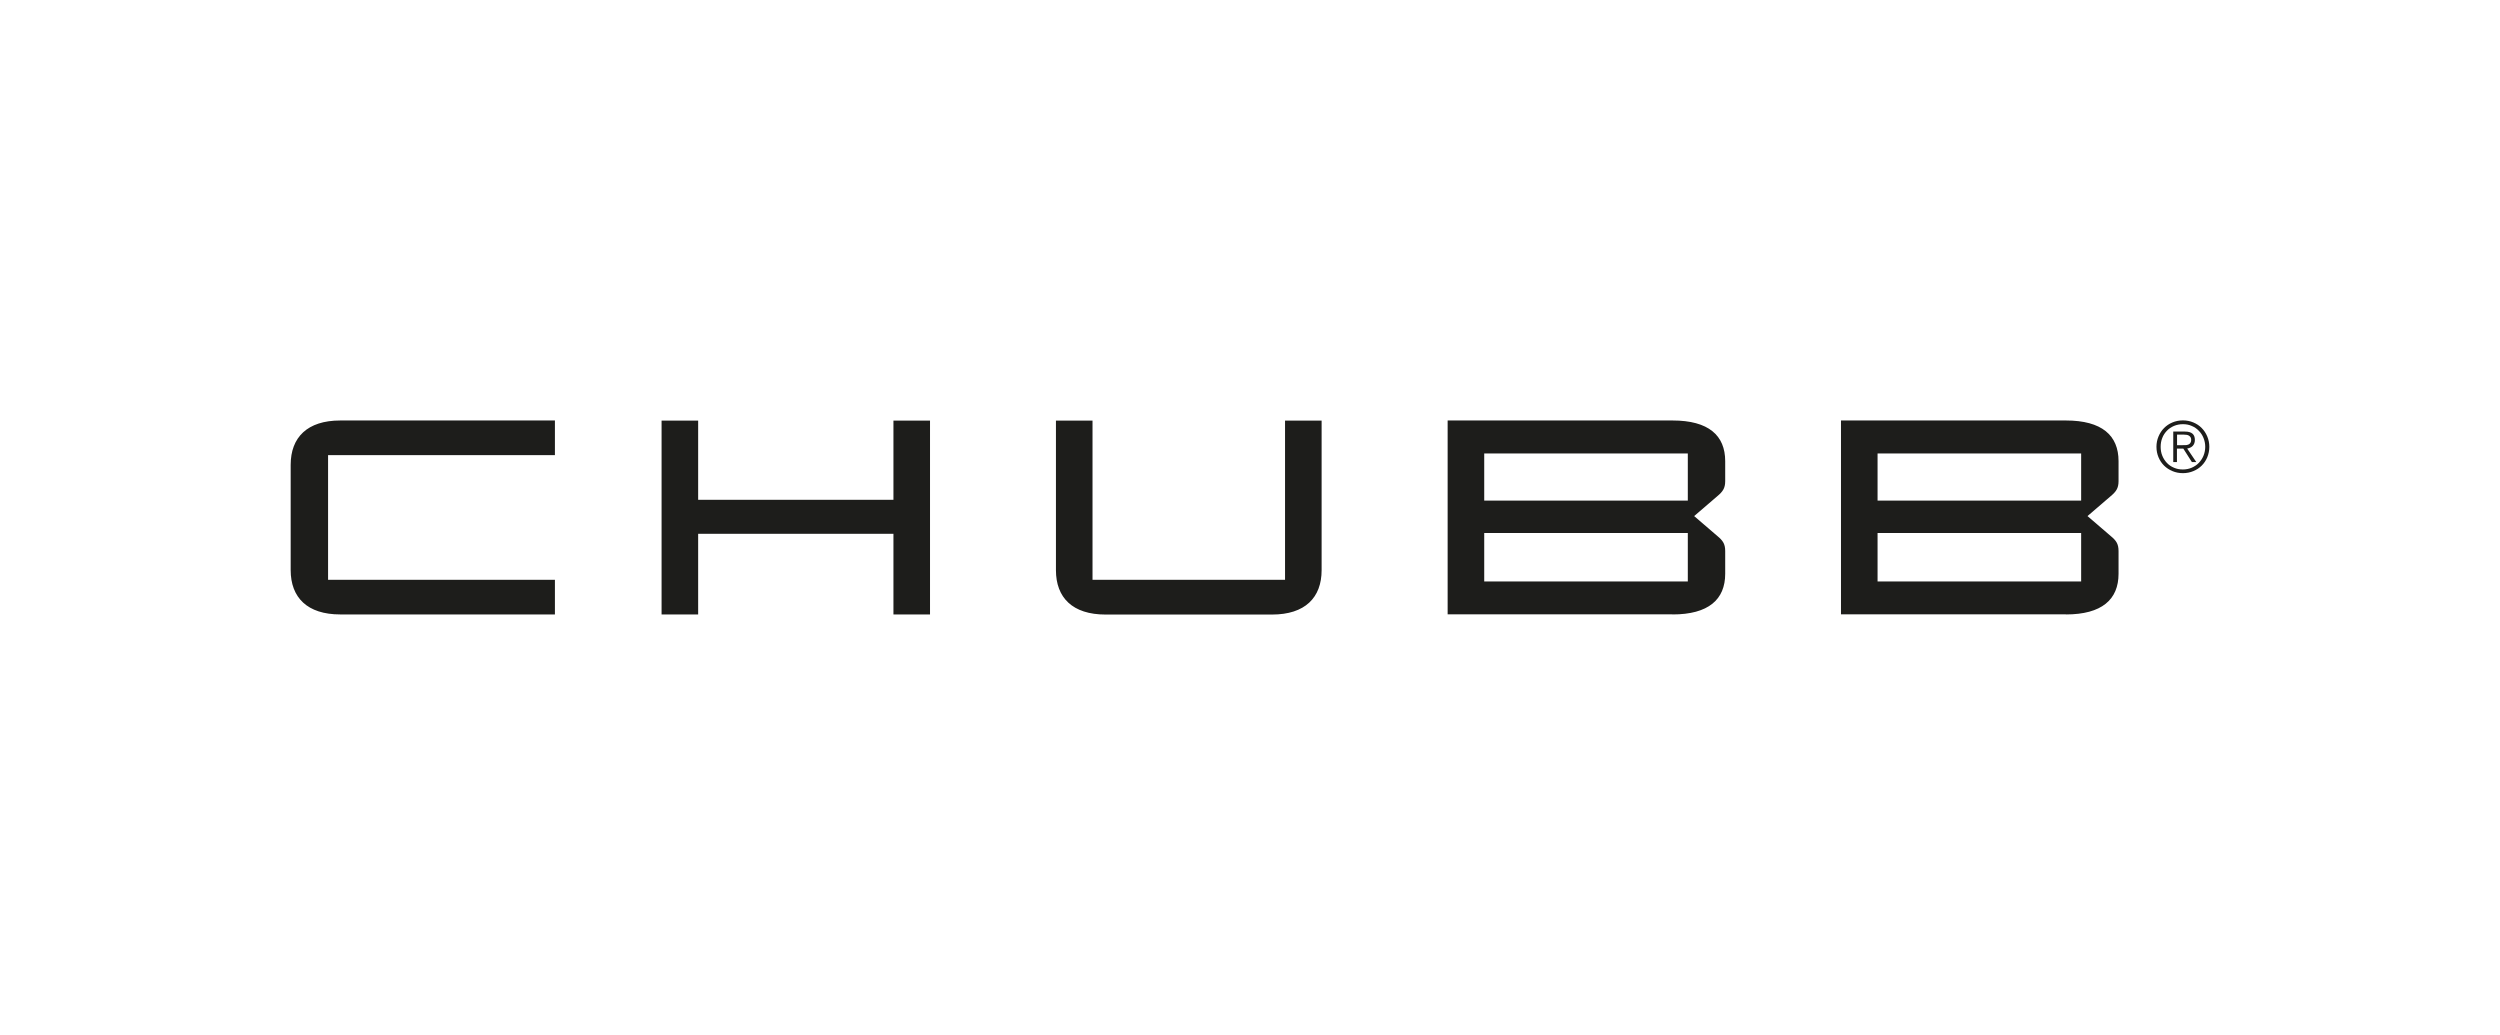 <?xml version="1.0" encoding="UTF-8"?>
<svg id="Laag_1" data-name="Laag 1" xmlns="http://www.w3.org/2000/svg" viewBox="0 0 244 101">
  <defs>
    <style>
      .cls-1 {
        fill: #1d1d1b;
      }
    </style>
  </defs>
  <path class="cls-1" d="M54.16,44.42v-3.38h-20.95c-3.22,0-4.84,1.65-4.84,4.33v10.27c0,2.68,1.62,4.33,4.84,4.33h20.95v-3.38h-22.14v-12.17h22.14ZM68.14,48.78v-7.73h-3.57v18.92h3.57v-7.87h19.06v7.87h3.57v-18.92h-3.57v7.73h-19.06ZM125.42,41.05v15.54h-18.79v-15.54h-3.57v14.6c0,2.68,1.62,4.33,4.84,4.33h16.25c3.22,0,4.84-1.65,4.84-4.33v-14.6h-3.57ZM163.24,59.97c3.51,0,5.14-1.46,5.14-3.97v-2.22c0-.7-.24-1.03-.76-1.46l-2.27-1.95,2.27-1.95c.51-.43.76-.76.76-1.46v-1.95c0-2.51-1.62-3.97-5.14-3.97h-21.95v18.92h21.95ZM144.86,44.26h19.87v4.6h-19.87v-4.6h0ZM164.73,56.75h-19.87v-4.73h19.87v4.73h0ZM201.63,59.97c3.51,0,5.14-1.46,5.14-3.97v-2.22c0-.7-.24-1.03-.76-1.46l-2.27-1.95,2.27-1.95c.51-.43.76-.76.76-1.46v-1.95c0-2.51-1.62-3.97-5.14-3.97h-21.95v18.92h21.95ZM183.25,44.26h19.87v4.6h-19.87v-4.6h0ZM203.12,56.75h-19.87v-4.73h19.87v4.73h0Z"/>
  <path class="cls-1" d="M213.29,43.45c.11,0,.2-.03.29-.06.08-.03.15-.08.2-.16.05-.07.08-.17.08-.29,0-.11-.02-.19-.06-.26-.04-.06-.09-.12-.16-.16-.07-.04-.14-.07-.23-.08s-.17-.02-.26-.02h-.67v1.03h.49c.11,0,.22,0,.33-.01h0ZM212.11,45.1v-2.98h1.14c.34,0,.58.07.74.21.16.14.23.35.23.61,0,.13-.02.24-.06.34-.04.1-.09.18-.16.25-.07.07-.15.12-.24.16-.09.04-.19.07-.29.09l.89,1.32h-.43l-.84-1.32h-.62v1.32h-.37ZM212.18,41.57c-.27.12-.5.27-.69.47-.19.2-.35.43-.45.7-.11.27-.16.56-.16.87s.05.6.16.87c.11.27.26.5.45.7.19.2.42.36.69.47.27.12.56.17.87.17s.6-.06.86-.17c.27-.12.5-.27.69-.47.19-.2.35-.43.46-.7.11-.27.17-.56.17-.87s-.06-.6-.17-.87c-.11-.27-.26-.5-.46-.7-.19-.2-.42-.36-.69-.47-.27-.12-.55-.17-.86-.17s-.6.06-.87.17h0ZM214.07,41.23c.31.13.59.31.82.55.23.23.41.51.54.82.13.31.2.65.2,1.01s-.07.7-.2,1.02c-.13.31-.31.58-.54.81s-.5.41-.82.54c-.31.13-.65.2-1.02.2s-.71-.07-1.02-.2c-.31-.13-.59-.31-.82-.54-.23-.23-.41-.5-.54-.81-.13-.31-.2-.65-.2-1.02s.07-.7.2-1.01c.13-.31.31-.59.54-.82.23-.23.5-.42.82-.55.31-.13.65-.2,1.02-.2s.71.07,1.02.2h0Z"/>
</svg>